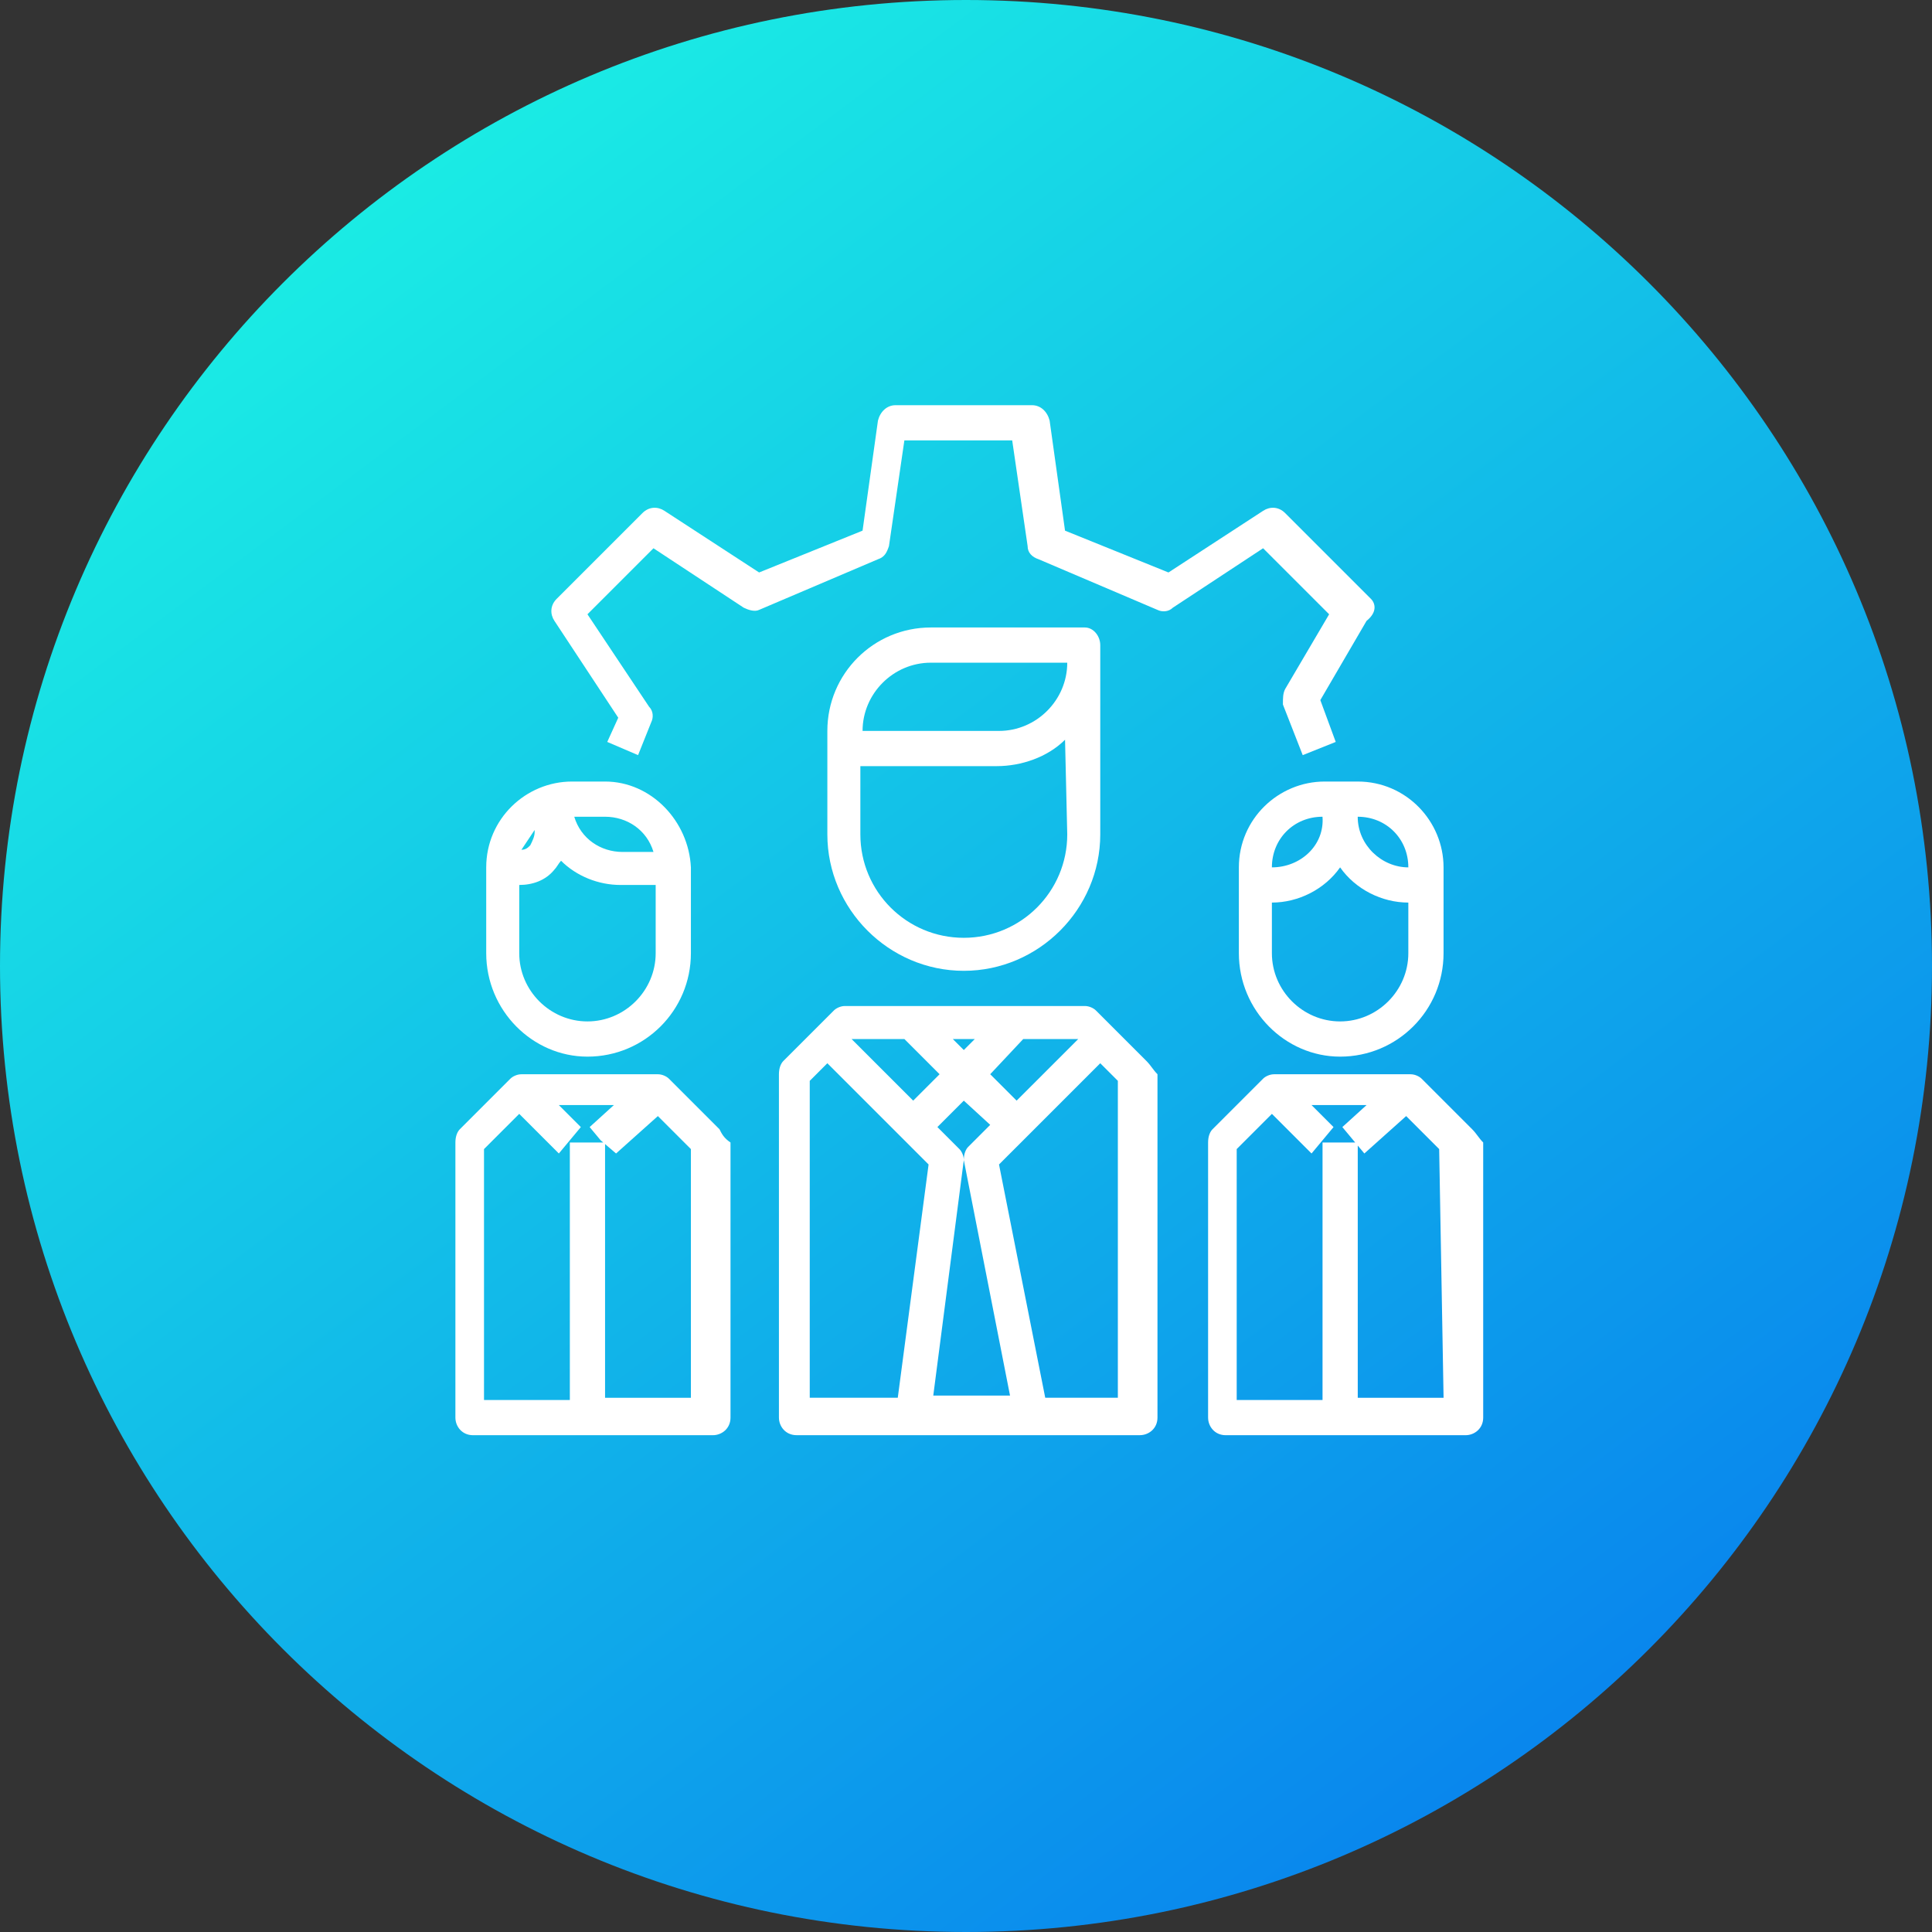 <?xml version="1.0" encoding="UTF-8"?> <svg xmlns="http://www.w3.org/2000/svg" width="140" height="140" viewBox="0 0 140 140" fill="none"><rect x="0" y="0" width="140" height="140" fill="#333333" stroke="none"/><path d="M70 140C108.66 140 140 108.66 140 70C140 31.34 108.66 0 70 0C31.34 0 0 31.34 0 70C0 108.66 31.34 140 70 140Z" fill="url(#paint0_linear)"></path><path d="M99.344 43.397L93.124 37.177C92.646 36.698 92.008 36.698 91.529 37.017L84.672 41.483L77.176 38.453L76.06 30.479C75.9 29.841 75.422 29.362 74.784 29.362H64.896C64.258 29.362 63.78 29.841 63.62 30.479L62.504 38.453L55.008 41.483L48.15 37.017C47.672 36.698 47.034 36.698 46.556 37.177L40.336 43.397C39.857 43.875 39.857 44.513 40.176 44.991L44.801 52.009L44.004 53.763L46.237 54.72L47.194 52.328C47.353 52.009 47.353 51.53 47.034 51.211L42.569 44.513L47.353 39.729L53.892 44.035C54.211 44.194 54.689 44.353 55.008 44.194L63.62 40.526C64.099 40.367 64.258 40.047 64.418 39.569L65.534 31.914H73.348L74.465 39.569C74.465 40.047 74.784 40.367 75.262 40.526L83.874 44.194C84.193 44.353 84.672 44.353 84.99 44.035L91.529 39.729L96.314 44.513L93.124 49.935C92.965 50.254 92.965 50.573 92.965 51.052L94.4 54.72L96.792 53.763L95.676 50.733L99.025 44.991C99.822 44.353 99.663 43.716 99.344 43.397Z" fill="white"></path><path d="M83.078 76.886L79.41 73.218C79.25 73.059 78.931 72.899 78.612 72.899H61.229C60.91 72.899 60.591 73.059 60.431 73.218L56.763 76.886C56.604 77.046 56.444 77.365 56.444 77.843V102.722C56.444 103.36 56.923 103.998 57.72 103.998H82.599C83.237 103.998 83.875 103.52 83.875 102.722V77.843C83.556 77.524 83.397 77.205 83.078 76.886ZM74.147 75.292H78.134L73.668 79.757L71.754 77.843L74.147 75.292ZM71.754 81.511L70.16 83.106C70 83.266 69.841 83.585 69.841 84.063C69.841 83.744 69.681 83.425 69.522 83.266L67.927 81.671L69.841 79.757L71.754 81.511ZM70.638 75.292L69.841 76.089L69.043 75.292H70.638ZM65.535 75.292L68.086 77.843L66.173 79.757L61.707 75.292H65.535ZM65.056 101.287H58.677V78.322L59.953 77.046L65.216 82.309L67.289 84.382L65.056 101.287ZM67.608 101.287L69.841 84.063V83.904C69.841 84.063 69.841 84.063 69.841 84.063L73.19 101.128H67.608V101.287ZM81.004 101.287H75.742L72.392 84.382L74.466 82.309L79.728 77.046L81.004 78.322V101.287Z" fill="white"></path><path d="M78.612 45.47H67.449C63.302 45.47 59.953 48.819 59.953 52.965V60.461C59.953 65.883 64.419 70.349 69.841 70.349C75.263 70.349 79.729 65.883 79.729 60.461V46.746C79.729 46.108 79.25 45.47 78.612 45.47ZM77.337 60.461C77.337 64.607 73.987 67.957 69.841 67.957C65.694 67.957 62.345 64.607 62.345 60.461V55.517H72.233C73.987 55.517 75.901 54.879 77.177 53.603L77.337 60.461ZM72.393 52.965H62.505C62.505 50.254 64.738 48.021 67.449 48.021H77.337C77.337 50.733 75.104 52.965 72.393 52.965Z" fill="white"></path><path d="M106.681 81.832L103.013 78.164C102.853 78.004 102.534 77.845 102.215 77.845H92.327C92.008 77.845 91.689 78.004 91.53 78.164L87.862 81.832C87.703 81.991 87.543 82.31 87.543 82.789V102.724C87.543 103.362 88.021 104 88.819 104H106.202C106.84 104 107.478 103.521 107.478 102.724V82.789C107.159 82.47 107 82.151 106.681 81.832ZM104.607 101.288H98.388V82.789H95.836V101.448H89.616V83.267L92.168 80.715L95.039 83.586L95.836 82.629L96.633 81.672L95.039 80.078H99.026L97.271 81.672L98.069 82.629L98.866 83.586L101.896 80.875L104.288 83.267L104.607 101.288Z" fill="white"></path><path d="M98.385 56.633H95.993C92.644 56.633 89.773 59.344 89.773 62.853V69.072C89.773 73.219 93.123 76.568 97.109 76.568C101.256 76.568 104.605 73.219 104.605 69.072V62.853C104.605 59.504 101.894 56.633 98.385 56.633ZM92.166 62.853C92.166 60.779 93.76 59.184 95.834 59.184C95.993 61.258 94.239 62.853 92.166 62.853ZM102.053 69.072C102.053 71.784 99.821 74.016 97.109 74.016C94.398 74.016 92.166 71.784 92.166 69.072V65.404C94.079 65.404 95.993 64.447 97.109 62.853C98.226 64.447 100.14 65.404 102.053 65.404V69.072ZM98.385 59.184C100.459 59.184 102.053 60.779 102.053 62.853C100.14 62.853 98.385 61.258 98.385 59.184Z" fill="white"></path><path d="M52.138 81.832L48.47 78.164C48.31 78.004 47.991 77.845 47.672 77.845H37.784C37.465 77.845 37.147 78.004 36.987 78.164L33.319 81.832C33.16 81.991 33 82.31 33 82.789V102.724C33 103.362 33.478 104 34.276 104H51.659C52.297 104 52.935 103.521 52.935 102.724V82.789C52.457 82.47 52.297 82.151 52.138 81.832ZM50.065 101.288H43.845V82.789H41.293V101.448H35.073V83.267L37.625 80.715L40.496 83.586L41.293 82.629L42.09 81.672L40.496 80.078H44.483L42.728 81.672L43.526 82.629L44.642 83.586L47.672 80.875L50.065 83.267V101.288Z" fill="white"></path><path d="M43.845 56.633H41.453C38.104 56.633 35.233 59.344 35.233 62.853V69.072C35.233 73.219 38.583 76.568 42.569 76.568C46.716 76.568 50.065 73.219 50.065 69.072V62.853C49.906 59.504 47.194 56.633 43.845 56.633ZM43.845 59.184C45.44 59.184 46.876 60.141 47.354 61.736H45.121C43.526 61.736 42.091 60.779 41.613 59.184H43.845ZM38.742 60.141V60.301C38.742 60.62 38.583 60.939 38.423 61.258C38.264 61.417 38.104 61.577 37.785 61.577C38.104 61.098 38.423 60.62 38.742 60.141ZM47.513 69.072C47.513 71.784 45.281 74.016 42.569 74.016C39.858 74.016 37.626 71.784 37.626 69.072V64.128C38.583 64.128 39.539 63.809 40.177 63.012C40.337 62.853 40.496 62.534 40.656 62.374C41.772 63.49 43.367 64.128 44.962 64.128H47.513V69.072Z" fill="white"></path><defs><linearGradient id="paint0_linear" x1="24.821" y1="9.761" x2="126.636" y2="145.514" gradientUnits="userSpaceOnUse"><stop stop-color="#1BEFE4"></stop><stop offset="1" stop-color="#0675EF"></stop></linearGradient></defs></svg> 